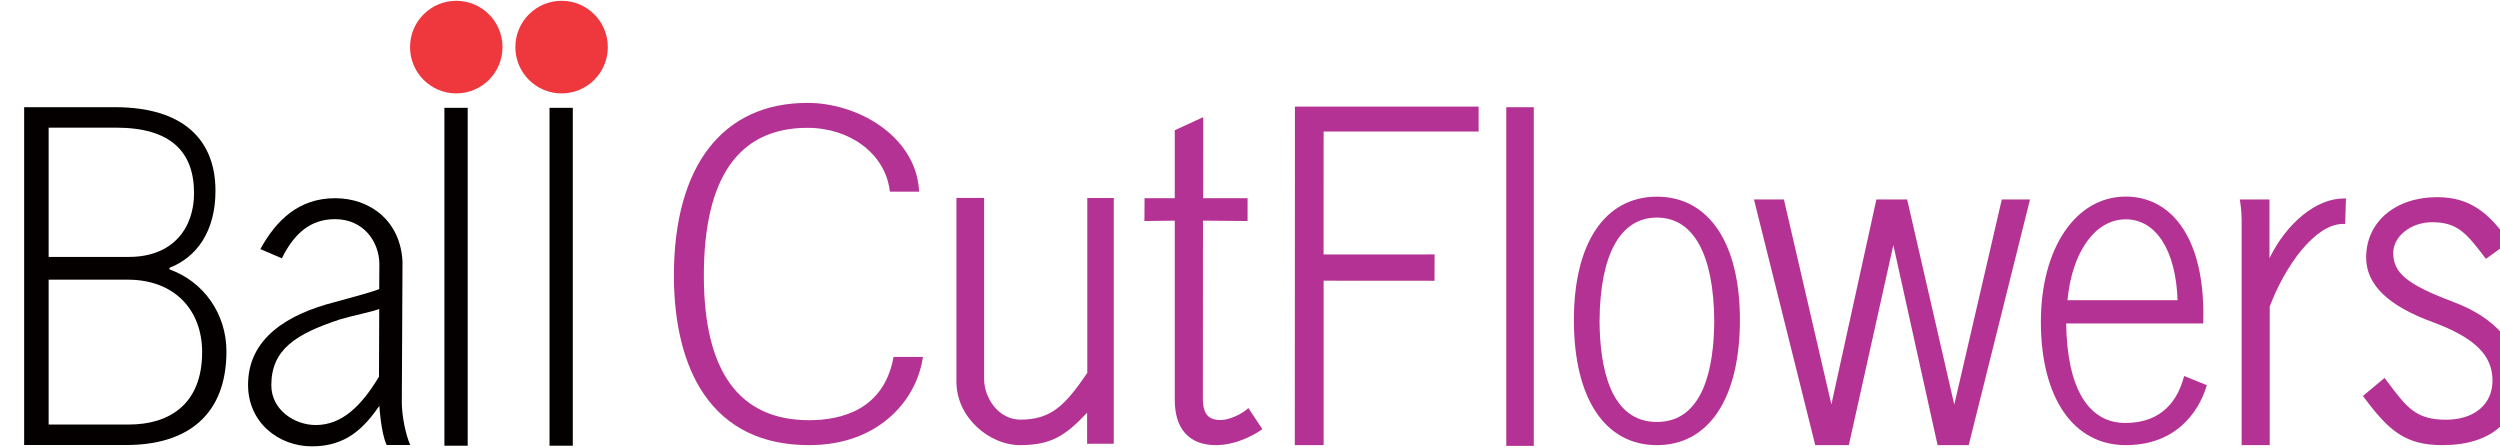 <?xml version="1.0" encoding="UTF-8" standalone="no"?>
<!DOCTYPE svg PUBLIC "-//W3C//DTD SVG 1.1//EN" "http://www.w3.org/Graphics/SVG/1.1/DTD/svg11.dtd">
<svg width="100%" height="100%" viewBox="0 0 262 47" version="1.1" xmlns="http://www.w3.org/2000/svg" xmlns:xlink="http://www.w3.org/1999/xlink" xml:space="preserve" xmlns:serif="http://www.serif.com/" style="fill-rule:evenodd;clip-rule:evenodd;stroke-linejoin:round;stroke-miterlimit:2;">
    <g transform="matrix(1,0,0,1,-3388.87,-22.592)">
        <g transform="matrix(0.802,0,0,0.981,-2848.17,-16.328)">
            <g transform="matrix(0.414,0,0,0.339,7702.39,-23.803)">
                <g transform="matrix(4.167,0,0,4.167,811.718,327.519)">
                    <path d="M0,-18.579L-3.601,-3.064L-7.171,-18.579L-9.5,-18.579L-12.909,-3.077L-16.507,-18.579L-18.774,-18.579L-14.132,0L-11.588,0L-8.217,-15.13L-4.865,0L-2.507,0L2.136,-18.579L0,-18.579Z" style="fill:rgb(180,50,147);fill-rule:nonzero;"/>
                </g>
                <g transform="matrix(4.167,0,0,4.167,523.063,272.38)">
                    <path d="M0,7.771C-1.65,10.174 -2.697,11.306 -5.058,11.306C-6.708,11.306 -7.817,9.699 -7.817,8.198L-7.817,-5.462L-9.913,-5.462L-9.913,8.434C-9.913,11.181 -7.376,13.233 -5.108,13.233C-2.813,13.233 -1.709,12.584 -0.014,10.784L-0.014,13.131L2.005,13.125L2.005,-5.454L0,-5.454L0,7.771Z" style="fill:rgb(180,50,147);fill-rule:nonzero;"/>
                </g>
                <g transform="matrix(4.167,0,0,4.167,573.307,235.329)">
                    <path d="M0,19.444C-0.378,19.76 -1.264,20.226 -1.965,20.226C-2.868,20.226 -3.268,19.781 -3.304,18.742L-3.295,5.147L0.082,5.176L0.085,3.449L-3.279,3.449L-3.276,-2.681L-5.431,-1.689L-5.431,3.449L-7.72,3.449L-7.73,5.176L-5.431,5.148L-5.431,18.712C-5.431,20.913 -4.326,22.125 -2.319,22.125C-0.533,22.125 1.002,21.056 1.067,21.011L1.202,20.915L0.146,19.322L0,19.444Z" style="fill:rgb(180,50,147);fill-rule:nonzero;"/>
                </g>
                <g transform="matrix(4.167,0,0,4.167,954.082,294.564)">
                    <path d="M0,-2.934C-3.46,-4.238 -4.516,-5.102 -4.516,-6.628C-4.516,-7.886 -3.168,-8.949 -1.574,-8.949C0.319,-8.949 1.014,-8.14 2.405,-6.31L2.505,-6.178L4.293,-7.47L4.191,-7.608C2.685,-9.657 1.321,-10.843 -1.196,-10.843C-4.358,-10.843 -6.567,-8.967 -6.567,-6.282C-6.567,-4.232 -4.919,-2.633 -1.53,-1.395C1.648,-0.22 3.004,1.103 3.004,3.027C3.004,4.825 1.622,5.987 -0.516,5.987C-2.792,5.987 -3.466,5.093 -4.943,3.133L-5.174,2.826L-6.811,4.191L-6.714,4.32C-4.822,6.851 -3.58,7.909 -0.783,7.909C2.905,7.909 5.02,6.067 5.02,2.855C5.02,0.329 3.237,-1.727 0,-2.934" style="fill:rgb(180,50,147);fill-rule:nonzero;"/>
                </g>
                <g transform="matrix(4.167,0,0,4.167,896.208,308.714)">
                    <path d="M0,-9.627L0,-14.066L-2.251,-14.066L-2.218,-13.868C-2.217,-13.862 -2.111,-13.213 -2.111,-12.514L-2.111,4.513L0.017,4.513L0.017,-5.968C1.191,-9.077 3.47,-12.215 5.567,-12.215L5.732,-12.215L5.792,-14.14L5.617,-14.14C3.564,-14.14 1.312,-12.31 0,-9.627" style="fill:rgb(180,50,147);fill-rule:nonzero;"/>
                </g>
                <g transform="matrix(4.167,0,0,4.167,702.85,256.518)">
                    <path d="M0,15.287C-3.551,15.287 -4.322,11.142 -4.344,7.667C-4.312,2.614 -2.769,-0.169 0,-0.169C2.77,-0.169 4.312,2.614 4.344,7.665C4.323,11.142 3.551,15.287 0,15.287M0.023,-1.752L0.023,-1.753L-0.018,-1.753L-0.018,-1.752C-3.944,-1.728 -6.288,1.757 -6.288,7.574C-6.288,13.501 -3.937,17.04 0,17.04C3.938,17.04 6.288,13.501 6.288,7.574C6.288,1.758 3.946,-1.726 0.023,-1.752" style="fill:rgb(180,50,147);fill-rule:nonzero;"/>
                </g>
                <g transform="matrix(4.167,0,0,4.167,0,-2751.69)">
                    <rect x="157.262" y="713.396" width="2.084" height="25.613" style="fill:rgb(180,50,147);"/>
                </g>
                <g transform="matrix(4.167,0,0,4.167,832.44,294.873)">
                    <path d="M0,-3.127C0.348,-6.793 2.107,-9.242 4.41,-9.242C6.709,-9.242 8.208,-6.904 8.342,-3.127L0,-3.127ZM8.784,2.792C8.355,4.328 7.243,6.159 4.386,6.159C1.556,6.159 -0.033,3.489 -0.099,-1.365L10.282,-1.365L10.287,-1.531C10.378,-5.103 9.595,-7.843 8.023,-9.456C7.062,-10.441 5.816,-10.962 4.418,-10.962C0.631,-10.962 -2.014,-7.067 -2.014,-1.489C-2.014,4.262 0.451,7.835 4.418,7.835C8.826,7.835 10.195,4.477 10.51,3.448L10.555,3.298L8.835,2.609L8.784,2.792Z" style="fill:rgb(180,50,147);fill-rule:nonzero;"/>
                </g>
                <g transform="matrix(4.167,0,0,4.167,646.582,319.664)">
                    <path d="M0,-21.831L-0.001,-23.716L-13.914,-23.716L-13.924,1.885L-11.741,1.885L-11.741,-10.55L-3.341,-10.544L-3.336,-12.536L-11.744,-12.532L-11.741,-21.831L0,-21.831Z" style="fill:rgb(180,50,147);fill-rule:nonzero;"/>
                </g>
                <g transform="matrix(4.167,0,0,4.167,461.805,246.901)">
                    <path d="M0,12.814C-0.768,16.655 -3.889,17.462 -6.371,17.462C-11.662,17.462 -14.344,13.784 -14.344,6.53C-14.344,-0.887 -11.703,-4.648 -6.494,-4.648C-3.26,-4.648 -0.643,-2.68 -0.273,0.032L-0.253,0.179L1.964,0.179L1.95,-0.004C1.64,-4.037 -2.675,-6.534 -6.494,-6.534C-12.924,-6.534 -16.612,-1.772 -16.612,6.53C-16.612,10.228 -15.825,13.329 -14.336,15.498C-12.582,18.052 -9.902,19.348 -6.371,19.348C-1.213,19.348 1.661,16.098 2.219,12.876L2.255,12.677L0.027,12.677L0,12.814Z" style="fill:rgb(180,50,147);fill-rule:nonzero;"/>
                </g>
                <g transform="matrix(-4.167,0,0,4.167,357.133,216.683)">
                    <path d="M0,-7.004C1.934,-7.004 3.502,-5.436 3.502,-3.502C3.502,-1.568 1.934,0 0,0C-1.934,0 -3.502,-1.568 -3.502,-3.502C-3.502,-5.436 -1.934,-7.004 0,-7.004" style="fill:rgb(239,55,62);fill-rule:nonzero;"/>
                </g>
                <g transform="matrix(-4.167,0,0,4.167,323.889,216.683)">
                    <path d="M0,-7.004C1.934,-7.004 3.502,-5.436 3.502,-3.502C3.502,-1.568 1.934,0 0,0C-1.934,0 -3.502,-1.568 -3.502,-3.502C-3.502,-5.436 -1.934,-7.004 0,-7.004" style="fill:rgb(239,55,62);fill-rule:nonzero;"/>
                </g>
                <g transform="matrix(-4.167,0,0,4.167,714.046,-2751.55)">
                    <rect x="84.804" y="713.409" width="1.763" height="25.553" style="fill:rgb(4,0,0);"/>
                </g>
                <g transform="matrix(-4.167,0,0,4.167,647.688,-2751.55)">
                    <rect x="76.841" y="713.409" width="1.763" height="25.553" style="fill:rgb(4,0,0);"/>
                </g>
                <g transform="matrix(4.167,0,0,4.167,299.497,271.645)">
                    <path d="M0,8.237L0.018,3.117C-0.762,3.387 -1.85,3.574 -2.988,3.911C-6.298,5.005 -8.156,6.176 -8.156,8.879C-8.156,10.729 -6.419,11.889 -4.788,11.889C-2.784,11.889 -1.322,10.418 0,8.237M0.017,1.61C0.017,0.65 0.029,-0.258 0.029,-0.258C0.029,-1.973 -1.167,-3.68 -3.33,-3.68C-5.138,-3.68 -6.402,-2.657 -7.357,-0.72L-8.985,-1.416C-7.775,-3.622 -6.053,-5.264 -3.325,-5.264C-0.649,-5.264 1.636,-3.531 1.781,-0.46L1.729,10.166C1.729,11.258 2.038,12.658 2.365,13.398L0.582,13.402C0.141,12.47 0.03,10.44 0.03,10.44C-1.141,12.115 -2.487,13.501 -5.072,13.501C-7.619,13.501 -9.918,11.693 -9.918,8.848C-9.918,5.328 -6.921,3.512 -3.383,2.601C-1.913,2.206 -0.45,1.801 0.017,1.61" style="fill:rgb(4,0,0);fill-rule:nonzero;"/>
                </g>
                <g transform="matrix(4.167,0,0,4.167,247.885,301.149)">
                    <path d="M0,-12.908C0,-9.847 -1.41,-7.887 -3.486,-7.079L-3.486,-6.964C-0.893,-6.04 0.831,-3.598 0.831,-0.762C0.831,4.059 -2.133,6.32 -6.756,6.32L-14.492,6.32L-14.492,-19.228L-7.62,-19.228C-2.308,-19.228 0,-16.65 0,-12.908M-12.637,-6.184L-12.637,4.771L-6.559,4.771C-3.498,4.771 -1.01,3.242 -1.01,-0.704C-1.01,-3.888 -3.096,-6.184 -6.642,-6.184L-12.637,-6.184ZM-12.637,-17.68L-12.637,-7.905L-6.562,-7.905C-3.158,-7.905 -1.623,-10.149 -1.623,-12.723C-1.623,-15.869 -3.401,-17.68 -7.531,-17.68L-12.637,-17.68Z" style="fill:rgb(4,0,0);fill-rule:nonzero;"/>
                </g>
            </g>
        </g>
    </g>
</svg>
